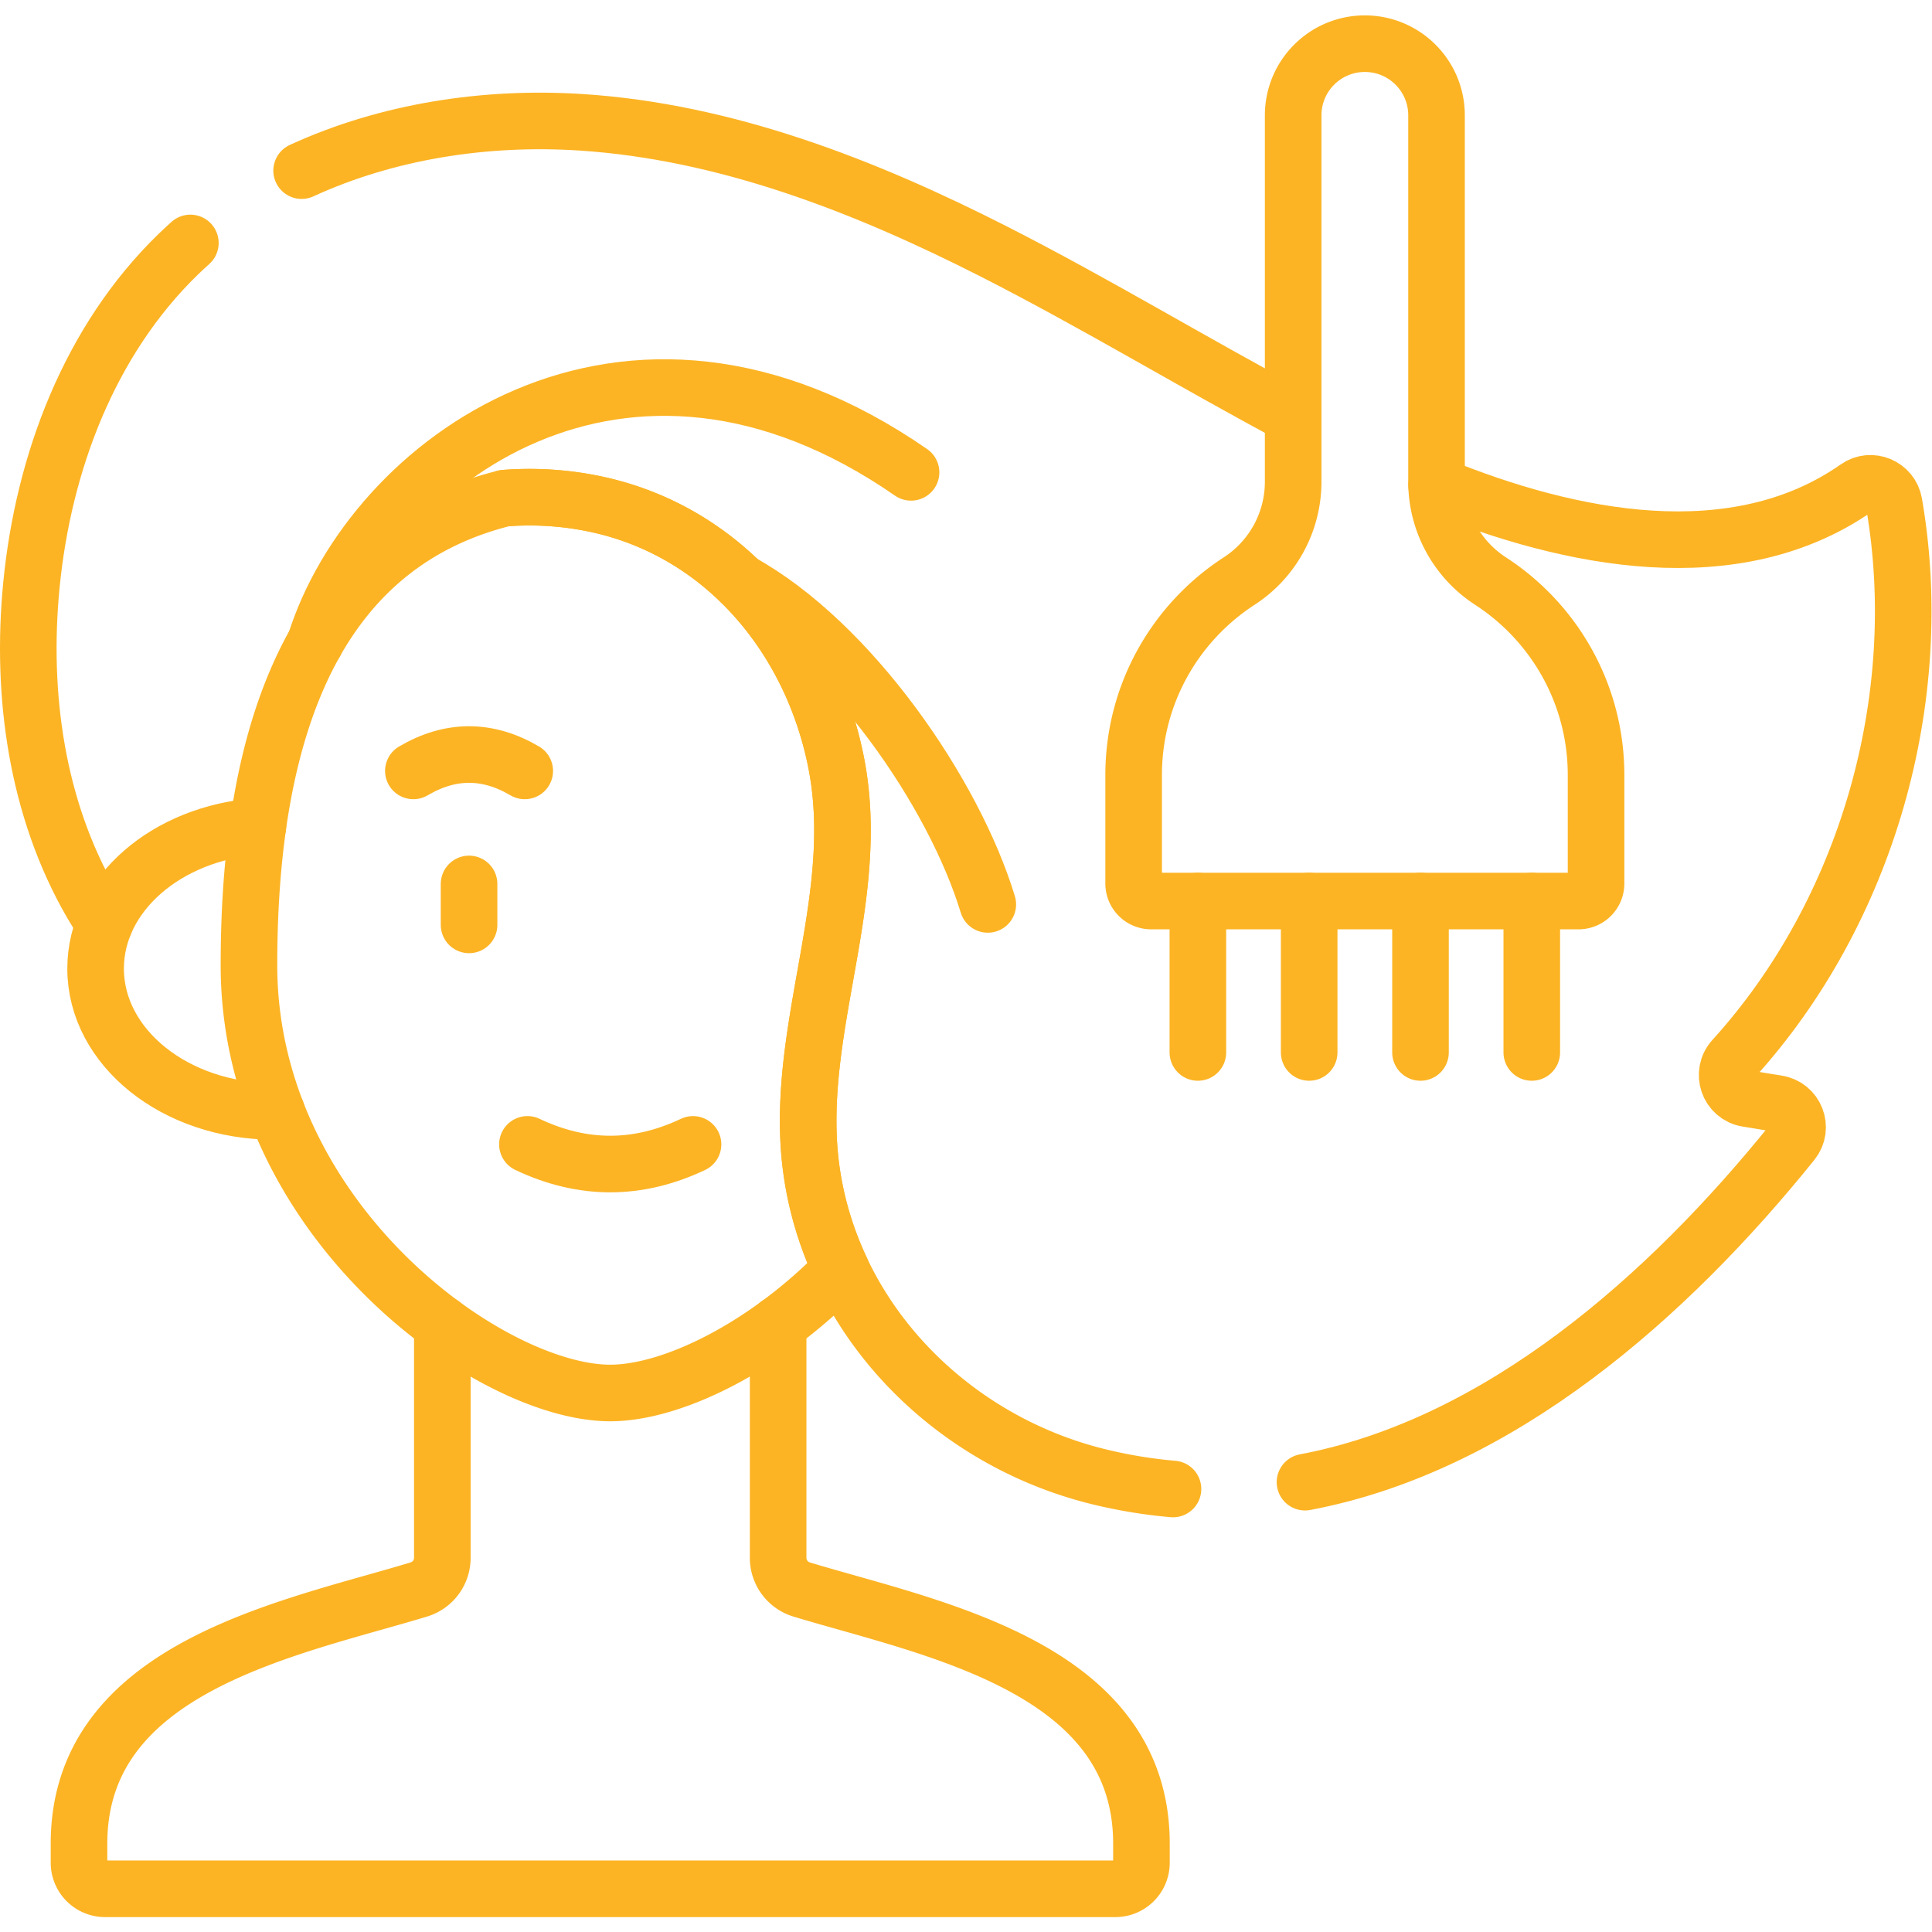 <svg xmlns="http://www.w3.org/2000/svg" xmlns:xlink="http://www.w3.org/1999/xlink" width="512" height="512" x="0" y="0" viewBox="0 0 682.667 682.667" style="enable-background:new 0 0 512 512" xml:space="preserve" class=""><g><defs><clipPath id="a" clipPathUnits="userSpaceOnUse"><path d="M0 512h512V0H0Z" fill="#fcb424" opacity="1" data-original="#000000"></path></clipPath></defs><g clip-path="url(#a)" transform="matrix(1.333 0 0 -1.333 0 682.667)"><path d="M0 0c-1.18 1.78-2.31 3.6-3.38 5.44-14.559 25.16-18.78 55.37-15.98 84.3 3.15 32.539 15.45 65.059 38.92 87.819 1.06 1.03 2.14 2.03 3.23 3.01" style="stroke-width:15;stroke-linecap:round;stroke-linejoin:round;stroke-miterlimit:10;stroke-dasharray:none;stroke-opacity:1" transform="translate(27.673 267.158)" fill="none" stroke="#fcb424" stroke-width="15" stroke-linecap="round" stroke-linejoin="round" stroke-miterlimit="10" stroke-dasharray="none" stroke-opacity="" data-original="#000000" opacity="1" class=""></path><path d="M0 0a129.905 129.905 0 0 0-19.561 3.22c-30.065 7.324-55.65 27.803-68.414 54.97-5.105 10.847-8.171 22.764-8.65 35.339-1.271 33.265 13.879 65.304 7.391 98.747-6.4 32.942-29.386 61.046-62.785 68.571-8.25 1.861-16.721 2.441-25.105 1.805" style="stroke-width:15;stroke-linecap:round;stroke-linejoin:round;stroke-miterlimit:10;stroke-dasharray:none;stroke-opacity:1" transform="translate(310.93 117.432)" fill="none" stroke="#fcb424" stroke-width="15" stroke-linecap="round" stroke-linejoin="round" stroke-miterlimit="10" stroke-dasharray="none" stroke-opacity="" data-original="#000000" opacity="1" class=""></path><path d="M0 0c35.46-14.5 79.14-23.24 111.409-.65 3.79 2.67 9.061.42 9.851-4.15 8.96-51.85-7.231-108.34-42.571-147.259-3.41-3.74-1.349-9.76 3.661-10.56 2.639-.42 5.29-.87 7.929-1.29 4.84-.74 7.08-6.43 4.01-10.24-32.999-40.96-77.589-80.4-129.179-90.13" style="stroke-width:15;stroke-linecap:round;stroke-linejoin:round;stroke-miterlimit:10;stroke-dasharray:none;stroke-opacity:1" transform="translate(380.812 383.518)" fill="none" stroke="#fcb424" stroke-width="15" stroke-linecap="round" stroke-linejoin="round" stroke-miterlimit="10" stroke-dasharray="none" stroke-opacity="" data-original="#000000" opacity="1" class=""></path><path d="M0 0c22.77 10.46 48.829 14.44 73.989 12.82 38.47-2.48 75.25-16.83 109.6-34.31 26.859-13.67 52.67-29.35 79.25-43.53" style="stroke-width:15;stroke-linecap:round;stroke-linejoin:round;stroke-miterlimit:10;stroke-dasharray:none;stroke-opacity:1" transform="translate(79.953 466.897)" fill="none" stroke="#fcb424" stroke-width="15" stroke-linecap="round" stroke-linejoin="round" stroke-miterlimit="10" stroke-dasharray="none" stroke-opacity="" data-original="#000000" opacity="1" class=""></path><path d="M0 0v-61.92a8.77 8.77 0 0 1 6.23-8.39c34.17-10.35 90.08-20.44 90.08-67.37v-5.049c0-3.831-3.1-6.92-6.92-6.92h-267.788a6.915 6.915 0 0 0-6.92 6.92v5.049c0 46.93 55.909 57.02 90.079 67.37a8.77 8.77 0 0 1 6.23 8.39V-.01" style="stroke-width:15;stroke-linecap:round;stroke-linejoin:round;stroke-miterlimit:10;stroke-dasharray:none;stroke-opacity:1" transform="translate(206.262 161.099)" fill="none" stroke="#fcb424" stroke-width="15" stroke-linecap="round" stroke-linejoin="round" stroke-miterlimit="10" stroke-dasharray="none" stroke-opacity="" data-original="#000000" opacity="1" class=""></path><path d="M0 0v40.14" style="stroke-width:15;stroke-linecap:round;stroke-linejoin:round;stroke-miterlimit:10;stroke-dasharray:none;stroke-opacity:1" transform="translate(317.531 233.148)" fill="none" stroke="#fcb424" stroke-width="15" stroke-linecap="round" stroke-linejoin="round" stroke-miterlimit="10" stroke-dasharray="none" stroke-opacity="" data-original="#000000" opacity="1" class=""></path><path d="M0 0v40.14" style="stroke-width:15;stroke-linecap:round;stroke-linejoin:round;stroke-miterlimit:10;stroke-dasharray:none;stroke-opacity:1" transform="translate(347.031 233.148)" fill="none" stroke="#fcb424" stroke-width="15" stroke-linecap="round" stroke-linejoin="round" stroke-miterlimit="10" stroke-dasharray="none" stroke-opacity="" data-original="#000000" opacity="1" class=""></path><path d="M0 0v40.14" style="stroke-width:15;stroke-linecap:round;stroke-linejoin:round;stroke-miterlimit:10;stroke-dasharray:none;stroke-opacity:1" transform="translate(376.541 233.148)" fill="none" stroke="#fcb424" stroke-width="15" stroke-linecap="round" stroke-linejoin="round" stroke-miterlimit="10" stroke-dasharray="none" stroke-opacity="" data-original="#000000" opacity="1" class=""></path><path d="M0 0v40.14" style="stroke-width:15;stroke-linecap:round;stroke-linejoin:round;stroke-miterlimit:10;stroke-dasharray:none;stroke-opacity:1" transform="translate(406.041 233.148)" fill="none" stroke="#fcb424" stroke-width="15" stroke-linecap="round" stroke-linejoin="round" stroke-miterlimit="10" stroke-dasharray="none" stroke-opacity="" data-original="#000000" opacity="1" class=""></path><path d="M0 0c-24.109-1.72-43.01-17.94-43.01-37.69 0-20.9 21.16-37.85 47.27-37.85.23 0 .45 0 .68.01" style="stroke-width:15;stroke-linecap:round;stroke-linejoin:round;stroke-miterlimit:10;stroke-dasharray:none;stroke-opacity:1" transform="translate(68.353 293.068)" fill="none" stroke="#fcb424" stroke-width="15" stroke-linecap="round" stroke-linejoin="round" stroke-miterlimit="10" stroke-dasharray="none" stroke-opacity="" data-original="#000000" opacity="1" class=""></path><path d="M0 0c.479-12.575 3.545-24.492 8.65-35.338C-11.561-56.096-36.23-68.08-52.552-68.08c-27.858 0-80.052 34.915-92.861 88.793a105.936 105.936 0 0 0-2.899 24.67c0 33.265 4.939 58.259 13.233 76.842 12.431 27.88 32.407 41.392 54.58 46.899 8.384.635 16.855.056 25.105-1.806 33.399-7.525 56.385-35.629 62.785-68.57C13.879 65.304-1.271 33.265 0 0Z" style="stroke-width:15;stroke-linecap:round;stroke-linejoin:round;stroke-miterlimit:10;stroke-dasharray:none;stroke-opacity:1" transform="translate(214.306 210.96)" fill="none" stroke="#fcb424" stroke-width="15" stroke-linecap="round" stroke-linejoin="round" stroke-miterlimit="10" stroke-dasharray="none" stroke-opacity="" data-original="#000000" opacity="1" class=""></path><path d="M0 0c14.632-6.947 29.263-6.947 43.895 0" style="stroke-width:15;stroke-linecap:round;stroke-linejoin:round;stroke-miterlimit:10;stroke-dasharray:none;stroke-opacity:1" transform="translate(139.81 208.78)" fill="none" stroke="#fcb424" stroke-width="15" stroke-linecap="round" stroke-linejoin="round" stroke-miterlimit="10" stroke-dasharray="none" stroke-opacity="" data-original="#000000" opacity="1" class=""></path><path d="M0 0v-10.855" style="stroke-width:15;stroke-linecap:round;stroke-linejoin:round;stroke-miterlimit:10;stroke-dasharray:none;stroke-opacity:1" transform="translate(124.337 277.817)" fill="none" stroke="#fcb424" stroke-width="15" stroke-linecap="round" stroke-linejoin="round" stroke-miterlimit="10" stroke-dasharray="none" stroke-opacity="" data-original="#000000" opacity="1" class=""></path><path d="M0 0c9.842 5.79 19.684 5.79 29.525 0" style="stroke-width:15;stroke-linecap:round;stroke-linejoin:round;stroke-miterlimit:10;stroke-dasharray:none;stroke-opacity:1" transform="translate(109.574 307.777)" fill="none" stroke="#fcb424" stroke-width="15" stroke-linecap="round" stroke-linejoin="round" stroke-miterlimit="10" stroke-dasharray="none" stroke-opacity="" data-original="#000000" opacity="1" class=""></path><path d="M0 0c14.946 47.484 81.845 97.812 157.925 45.102" style="stroke-width:15;stroke-linecap:round;stroke-linejoin:round;stroke-miterlimit:10;stroke-dasharray:none;stroke-opacity:1" transform="translate(83.574 341.817)" fill="none" stroke="#fcb424" stroke-width="15" stroke-linecap="round" stroke-linejoin="round" stroke-miterlimit="10" stroke-dasharray="none" stroke-opacity="" data-original="#000000" opacity="1" class=""></path><path d="M0 0c29.201-16.087 56.665-56.054 65.591-85.514" style="stroke-width:15;stroke-linecap:round;stroke-linejoin:round;stroke-miterlimit:10;stroke-dasharray:none;stroke-opacity:1" transform="translate(196.252 357.904)" fill="none" stroke="#fcb424" stroke-width="15" stroke-linecap="round" stroke-linejoin="round" stroke-miterlimit="10" stroke-dasharray="none" stroke-opacity="" data-original="#000000" opacity="1" class=""></path><path d="M0 0v97.104c0 10.494-8.507 19-19 19-10.494 0-19.001-8.506-19.001-19V0a31.392 31.392 0 0 0-14.307-26.343c-16.838-10.92-27.98-29.875-27.98-51.441v-28.74a4.636 4.636 0 0 1 4.636-4.636H37.651a4.636 4.636 0 0 1 4.636 4.636v28.74c0 21.566-11.141 40.521-27.98 51.441A31.394 31.394 0 0 0 0 0Z" style="stroke-width:15;stroke-linecap:round;stroke-linejoin:round;stroke-miterlimit:10;stroke-dasharray:none;stroke-opacity:1" transform="translate(380.79 384.446)" fill="none" stroke="#fcb424" stroke-width="15" stroke-linecap="round" stroke-linejoin="round" stroke-miterlimit="10" stroke-dasharray="none" stroke-opacity="" data-original="#000000" opacity="1" class=""></path></g></g></svg>
